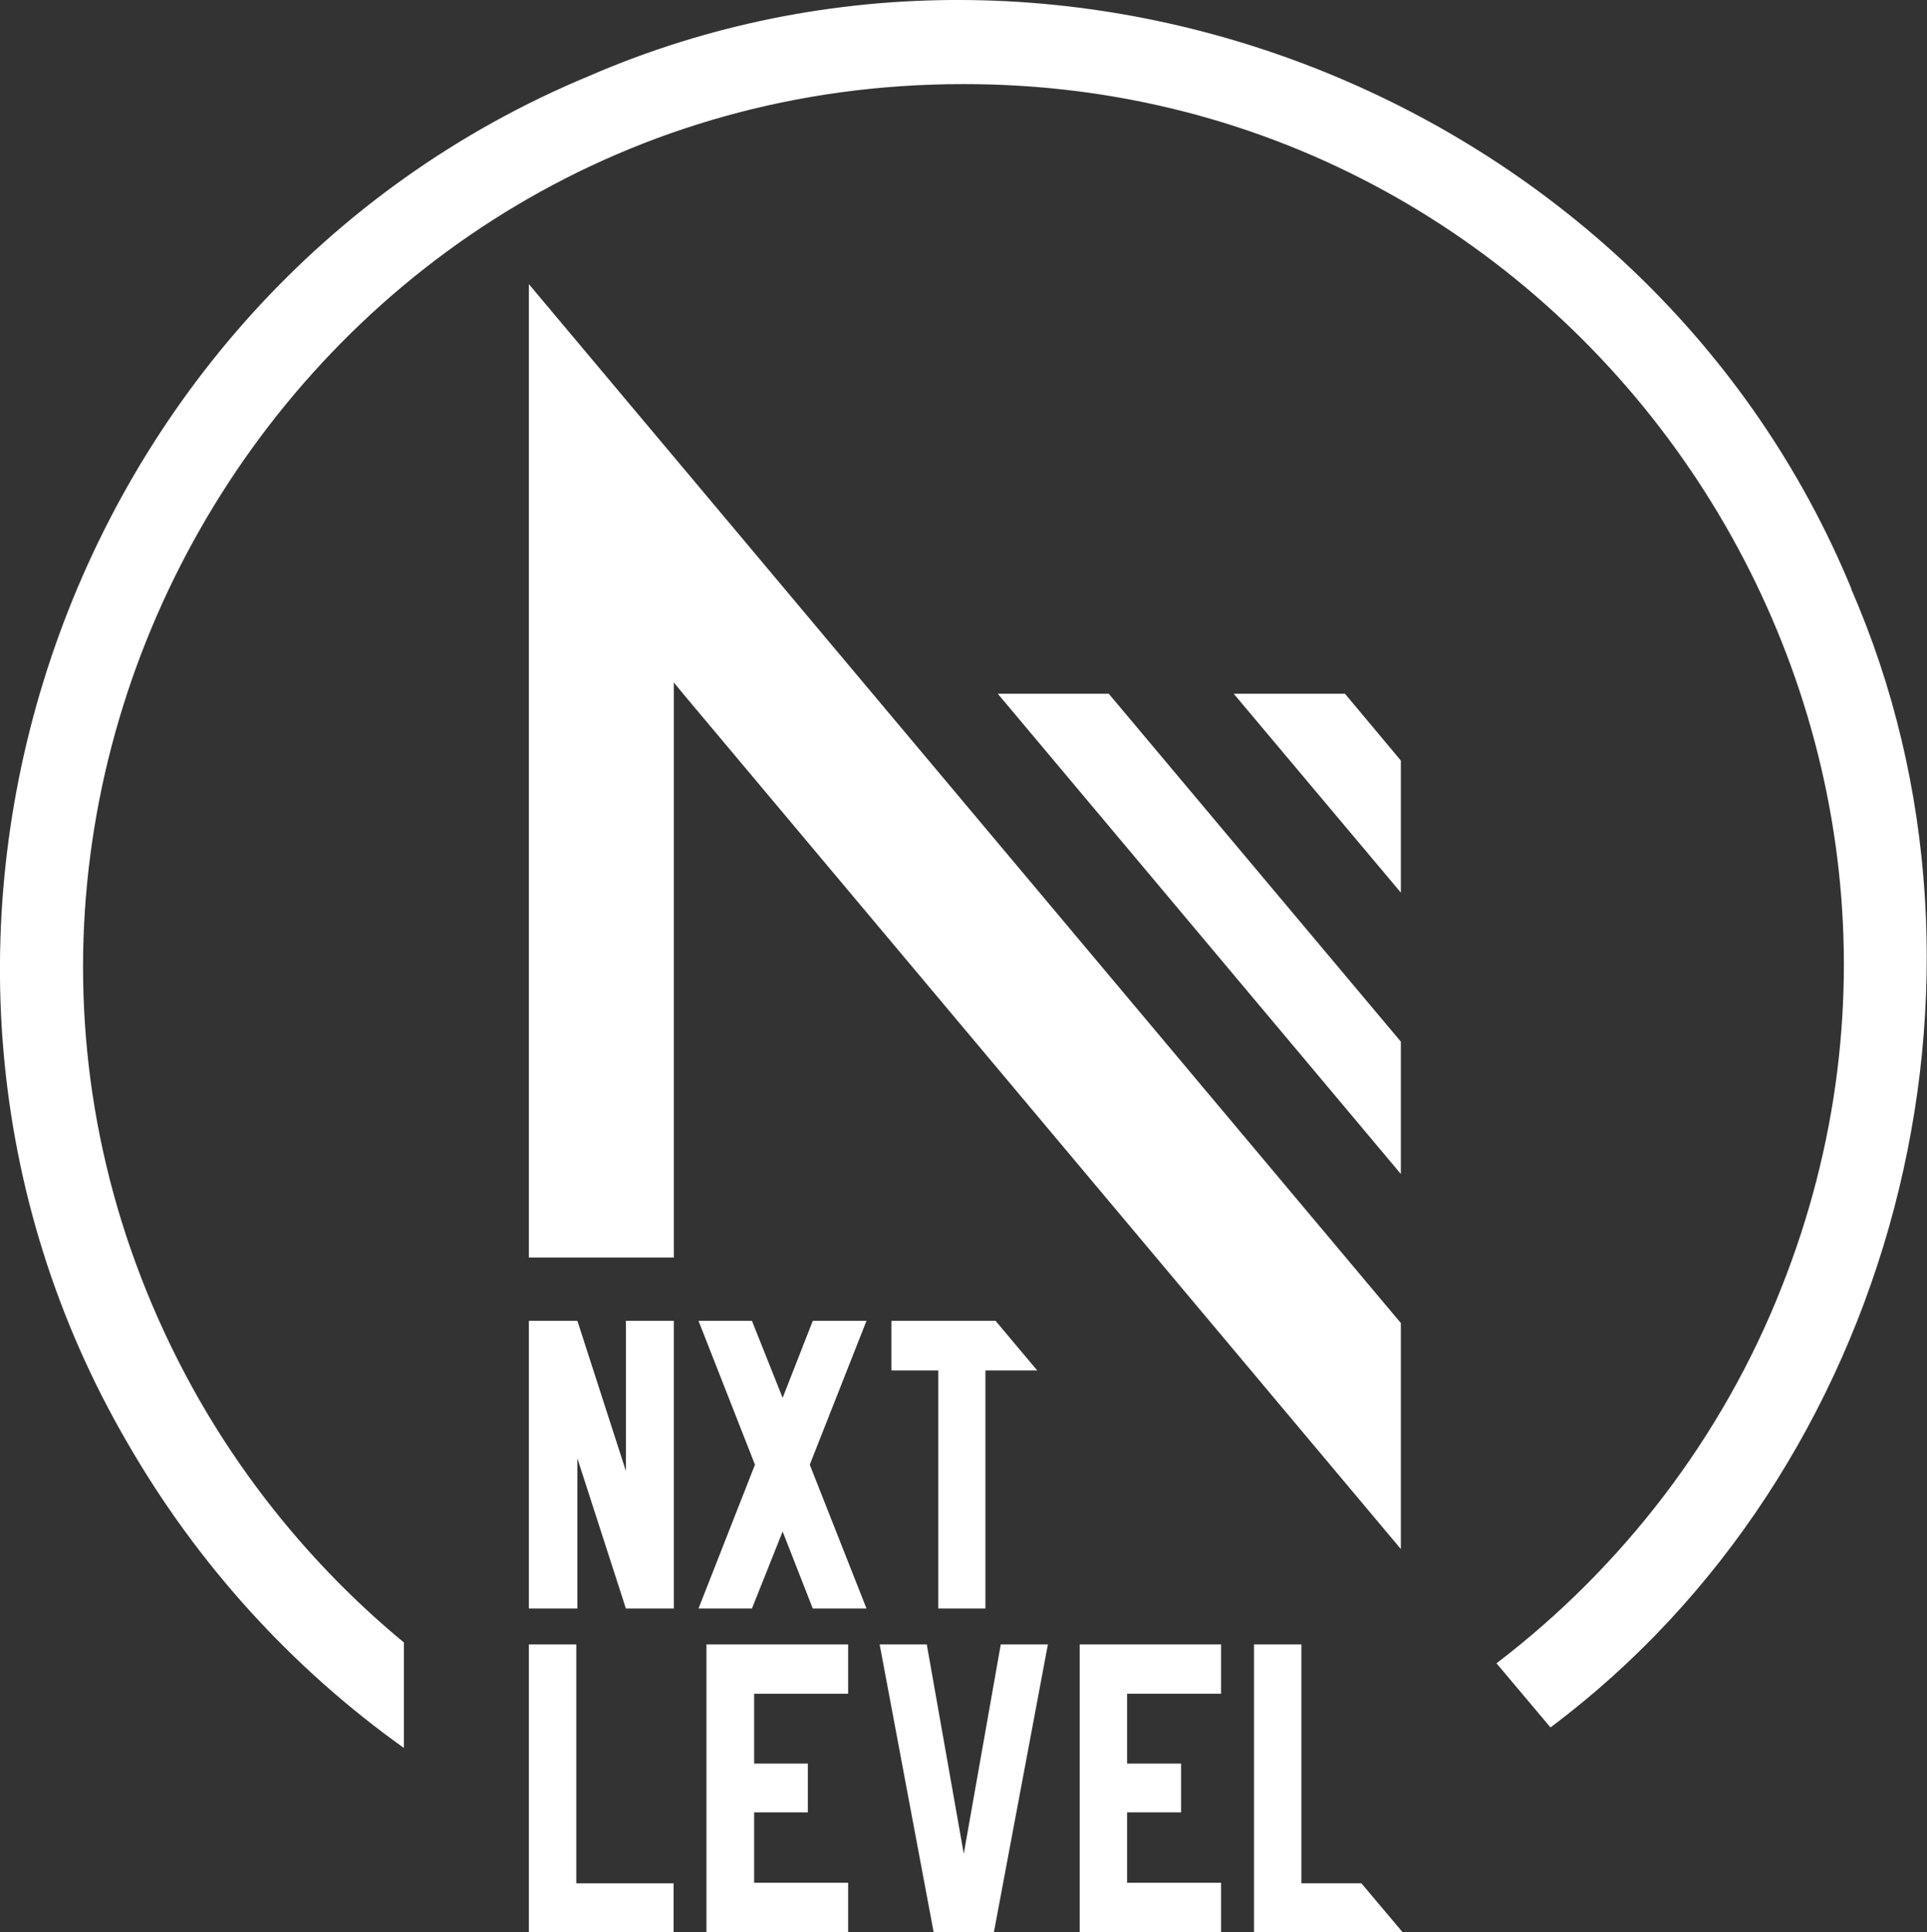 <?xml version="1.0" encoding="UTF-8"?>
<svg xmlns="http://www.w3.org/2000/svg" id="Calque_4" data-name="Calque 4" viewBox="0 0 70.32 70.52">
  <rect x="0" y="0" width="70.32" height="70.52" fill="#333333" stroke="none"/>
  <defs>
    <style>
      .cls-1 {
        fill: #fff;
      }
    </style>
  </defs>
  <path class="cls-1" d="M20.94,58.71h.13v-5.48l1.77,5.48h1.75v-10.5h-1.75v5.48l-1.77-5.48h-1.77v10.5h1.64ZM36.65,60.02h-.13l-1.35,7.64-1.35-7.64h-1.72l1.97,10.5h2.2l1.97-10.5h-1.59ZM44.56,68.83v-.11h-3.43v-2.57h1.97v-1.78h-1.97v-2.55h3.43v-1.8h-5.16v10.5h5.16v-1.68Z"></path>
  <polygon class="cls-1" points="51.12 56.54 51.12 48.29 50.64 47.72 50.64 47.72 48.92 45.67 19.4 10.49 19.3 10.37 19.3 45.9 19.64 45.9 23.95 45.9 24.59 45.9 24.59 24.91 24.96 25.36 24.96 25.36 51.12 56.54"></polygon>
  <path class="cls-1" d="M67.56,21.49C60.25,3.76,39.01-4.83,21.48,2.78,2.14,10.82-5.86,34.64,4.66,52.68c2.53,4.39,5.97,8.19,10.08,11.12v-3.85c-3.11-2.57-5.74-5.73-7.7-9.27h0C-4.72,29.36,10.81,3.05,35.16,3.07c22.64-.02,38.19,22.97,29.84,43.95,0,0,0,0,0,0-2.15,5.44-5.79,10.18-10.39,13.69l1.97,2.34c12.54-9.38,17.23-27.24,10.97-41.56Z"></path>
  <polygon class="cls-1" points="36.41 25.32 51.12 42.85 51.12 38.02 40.46 25.32 36.41 25.32"></polygon>
  <polygon class="cls-1" points="51.12 27.76 49.08 25.32 45.02 25.32 51.12 32.58 51.12 27.76"></polygon>
  <polygon class="cls-1" points="24.58 68.74 21.03 68.74 21.03 60.02 20.9 60.02 19.42 60.02 19.3 60.02 19.3 70.52 19.42 70.52 24.58 70.52 24.58 68.74"></polygon>
  <polygon class="cls-1" points="49.68 68.74 47.49 68.74 47.49 60.02 47.37 60.02 45.89 60.02 45.76 60.02 45.76 70.52 45.89 70.52 51.18 70.52 49.68 68.74"></polygon>
  <polygon class="cls-1" points="34.37 58.71 35.83 58.71 35.96 58.71 35.96 50.02 37.85 50.02 36.33 48.21 32.53 48.21 32.53 49.89 32.53 50.02 34.24 50.02 34.24 58.71 34.37 58.71"></polygon>
  <polygon class="cls-1" points="31.51 48.21 29.79 48.21 29.66 48.21 28.56 51.02 27.44 48.21 27.33 48.21 25.6 48.21 25.49 48.21 27.55 53.46 25.49 58.71 25.6 58.71 27.33 58.71 27.44 58.71 28.56 55.9 29.66 58.71 29.79 58.71 31.51 58.71 31.62 58.71 29.55 53.46 31.62 48.21 31.51 48.21"></polygon>
  <polygon class="cls-1" points="30.95 68.83 30.95 68.72 27.52 68.72 27.52 66.15 29.48 66.15 29.48 66.04 29.48 64.5 29.48 64.37 27.52 64.37 27.52 61.82 30.95 61.82 30.95 61.69 30.95 60.02 25.91 60.02 25.78 60.02 25.78 70.52 25.91 70.52 30.95 70.52 30.95 68.83"></polygon>
</svg>
